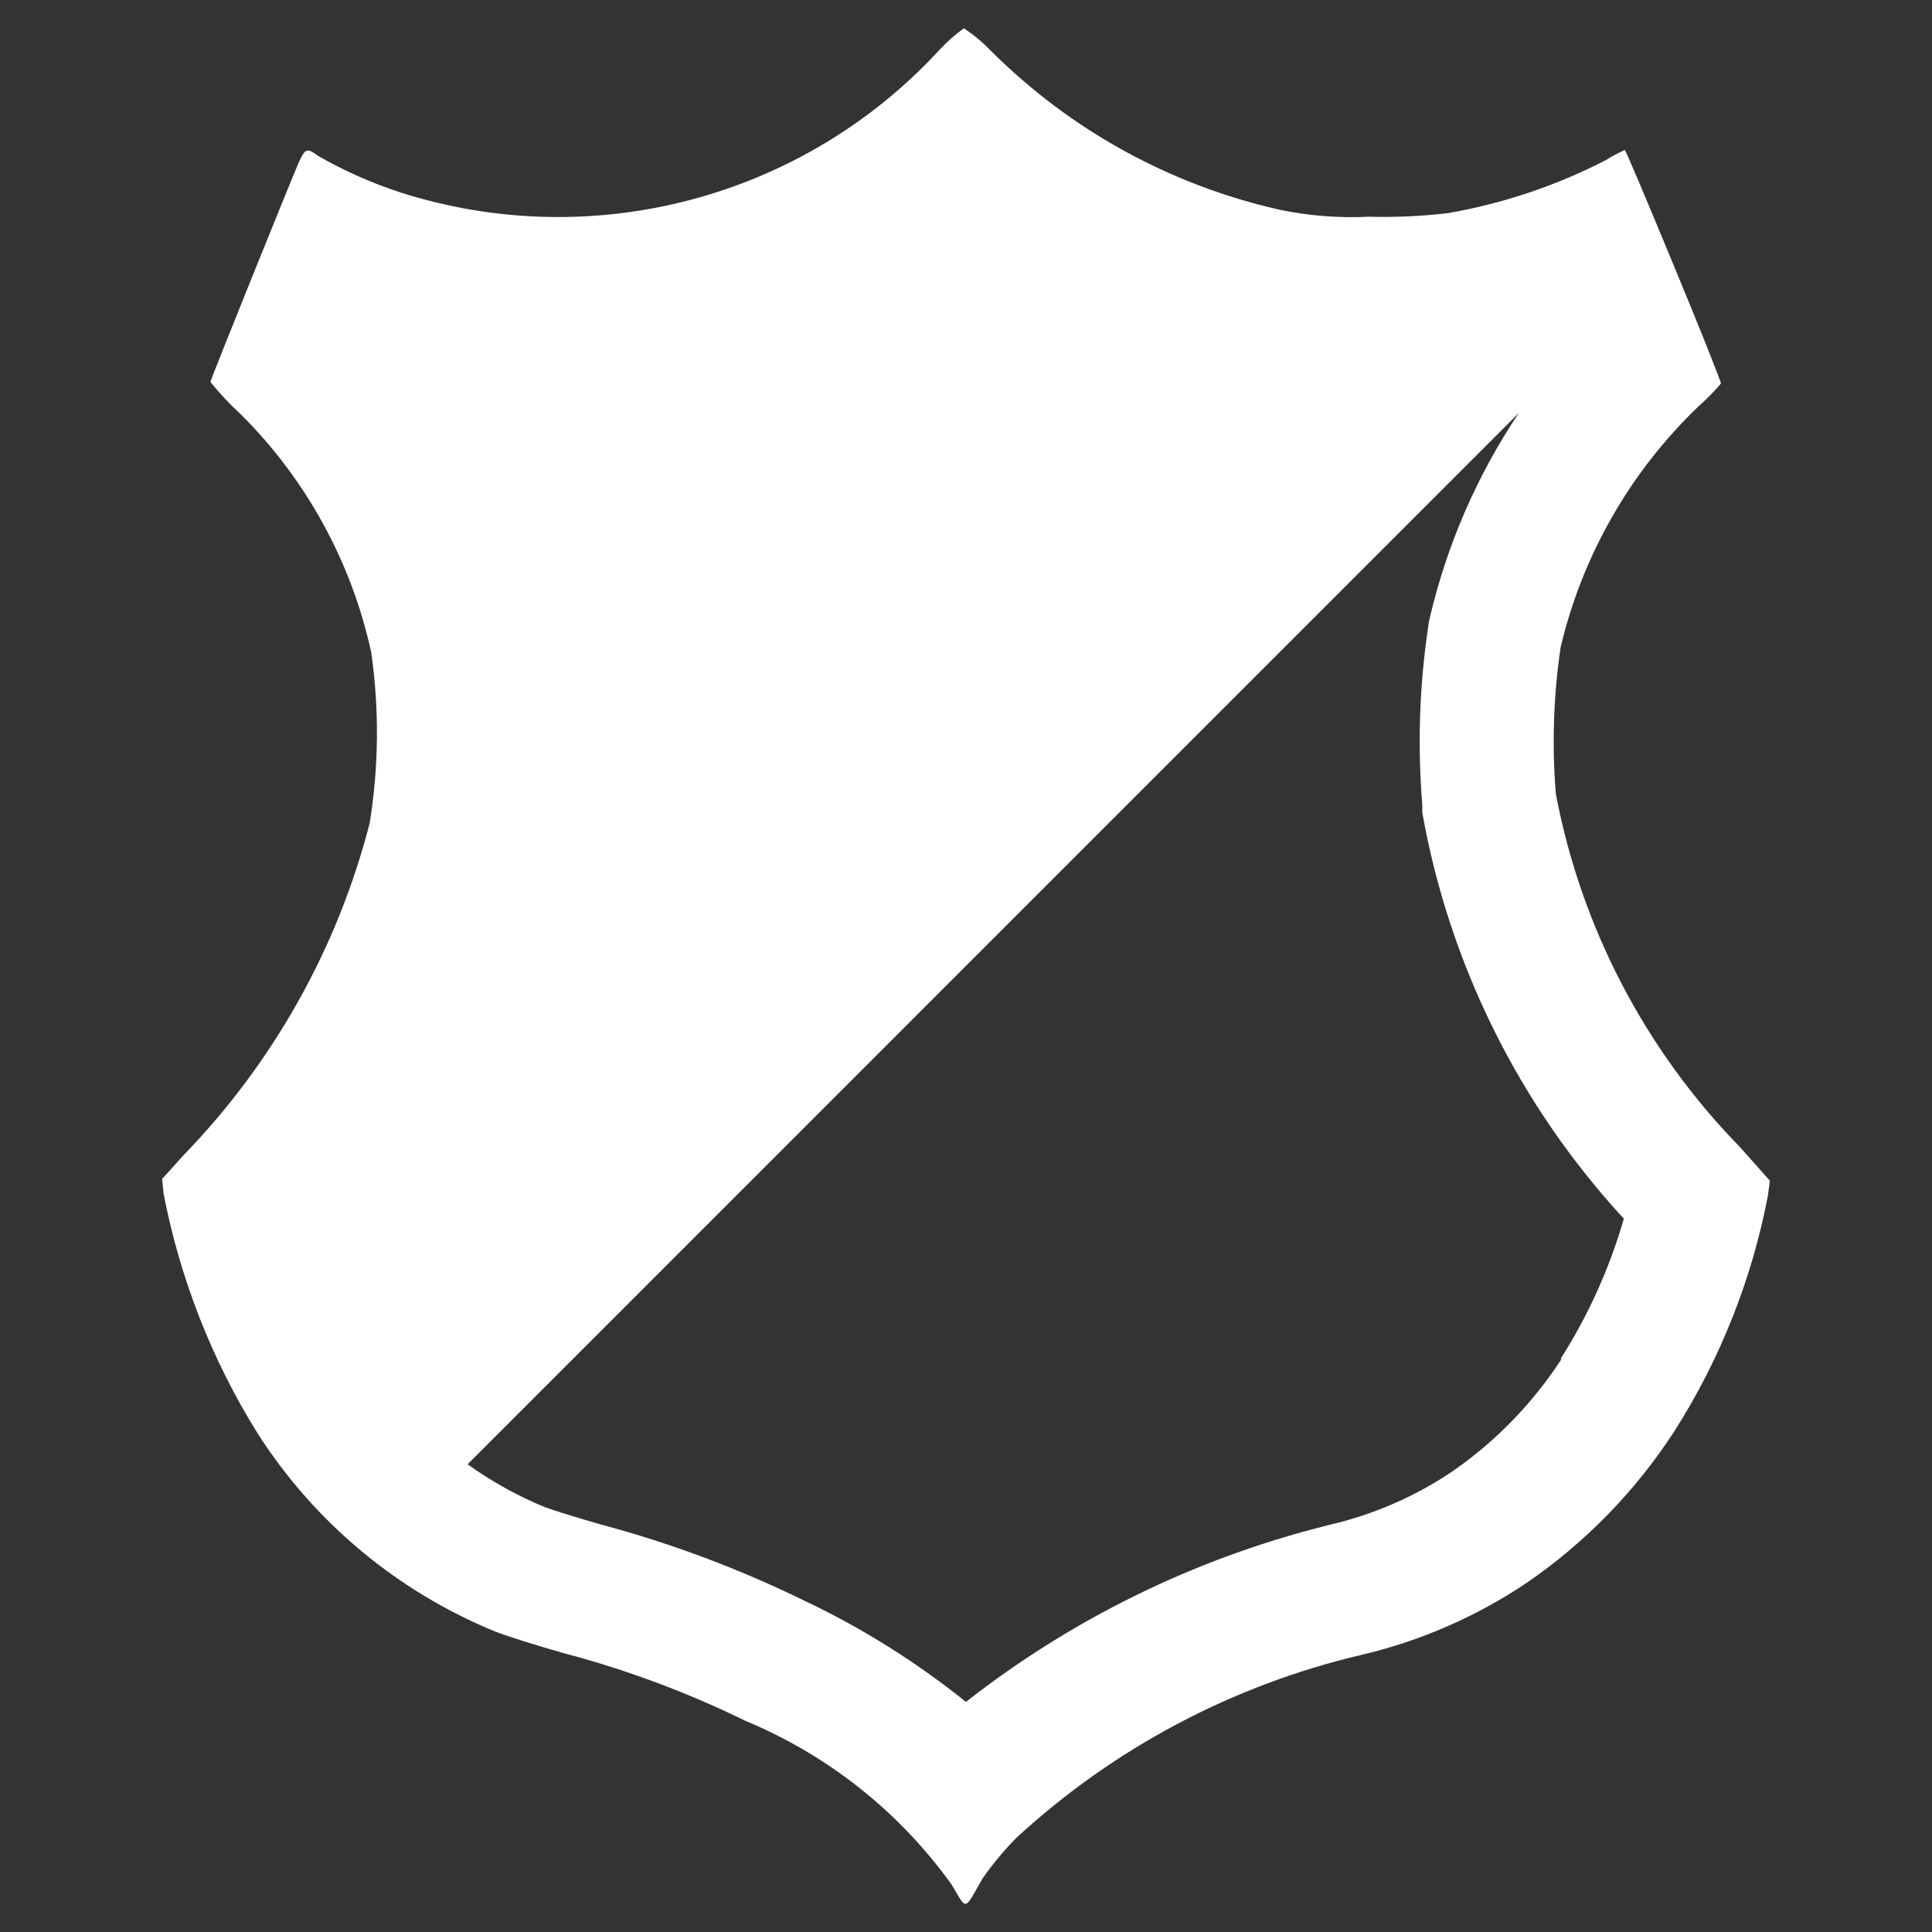 <?xml version="1.0" encoding="UTF-8"?><svg id="Ebene_1" xmlns="http://www.w3.org/2000/svg" width="30" height="30" viewBox="0 0 30 30"><rect x="0" y="0" width="30" height="30" fill="#333333" stroke="none"/><g id="Gruppe_1989"><path id="Pfad_5106" d="m27.017,17.811c-1.472-1.507-2.466-3.415-2.858-5.484-.062-.758-.037-1.521.074-2.274.337-1.428,1.081-2.727,2.14-3.742.125-.11.242-.229.35-.356,0-.036-.386-1-.766-1.912-.36-.872-.714-1.714-.728-1.714-.104.047-.205.101-.302.162-.767.394-1.589.669-2.438.818-.409.048-.822.067-1.234.056-.461.023-.922-.013-1.374-.106-1.702-.381-3.26-1.237-4.494-2.47-.127-.131-.268-.249-.42-.35-.133.096-.256.204-.368.324-2.121,2.311-5.39,3.179-8.378,2.226-.443-.144-.87-.333-1.274-.564-.182-.13-.2-.124-.298.074-.172.4-1.382,3.4-1.382,3.432.146.181.306.351.478.508,1.014,1.012,1.716,2.294,2.02,3.694.125.878.117,1.77-.024,2.646-.499,1.941-1.495,3.719-2.89,5.158l-.334.37.024.232c.255,1.319.75,2.58,1.46,3.72.884,1.381,2.172,2.455,3.69,3.076.162.064.656.222,1.088.342.965.256,1.903.607,2.8,1.046,1.283.534,2.391,1.415,3.2,2.544.238.4.186.416.474-.092.158-.227.336-.441.53-.638,1.509-1.39,3.351-2.367,5.348-2.838.921-.215,1.795-.596,2.58-1.124.91-.625,1.687-1.424,2.288-2.35.71-1.115,1.203-2.355,1.452-3.654l.032-.236-.466-.524Zm-2.77,3.292c-.449.691-1.029,1.287-1.708,1.754-.573.384-1.212.661-1.884.818l-.052.012-.05.014c-2.021.512-3.913,1.441-5.554,2.726-.773-.621-1.617-1.15-2.514-1.574-1.012-.495-2.07-.891-3.158-1.182-.384-.108-.764-.23-.866-.268-.425-.174-.827-.398-1.2-.666L23.585,6.412c-.645.962-1.112,2.033-1.378,3.16l-.02.086-.012.088c-.135.91-.165,1.832-.09,2.748v.124c.42,2.358,1.506,4.546,3.13,6.306-.222.769-.552,1.501-.982,2.176" style="fill:#fff;"/></g></svg>